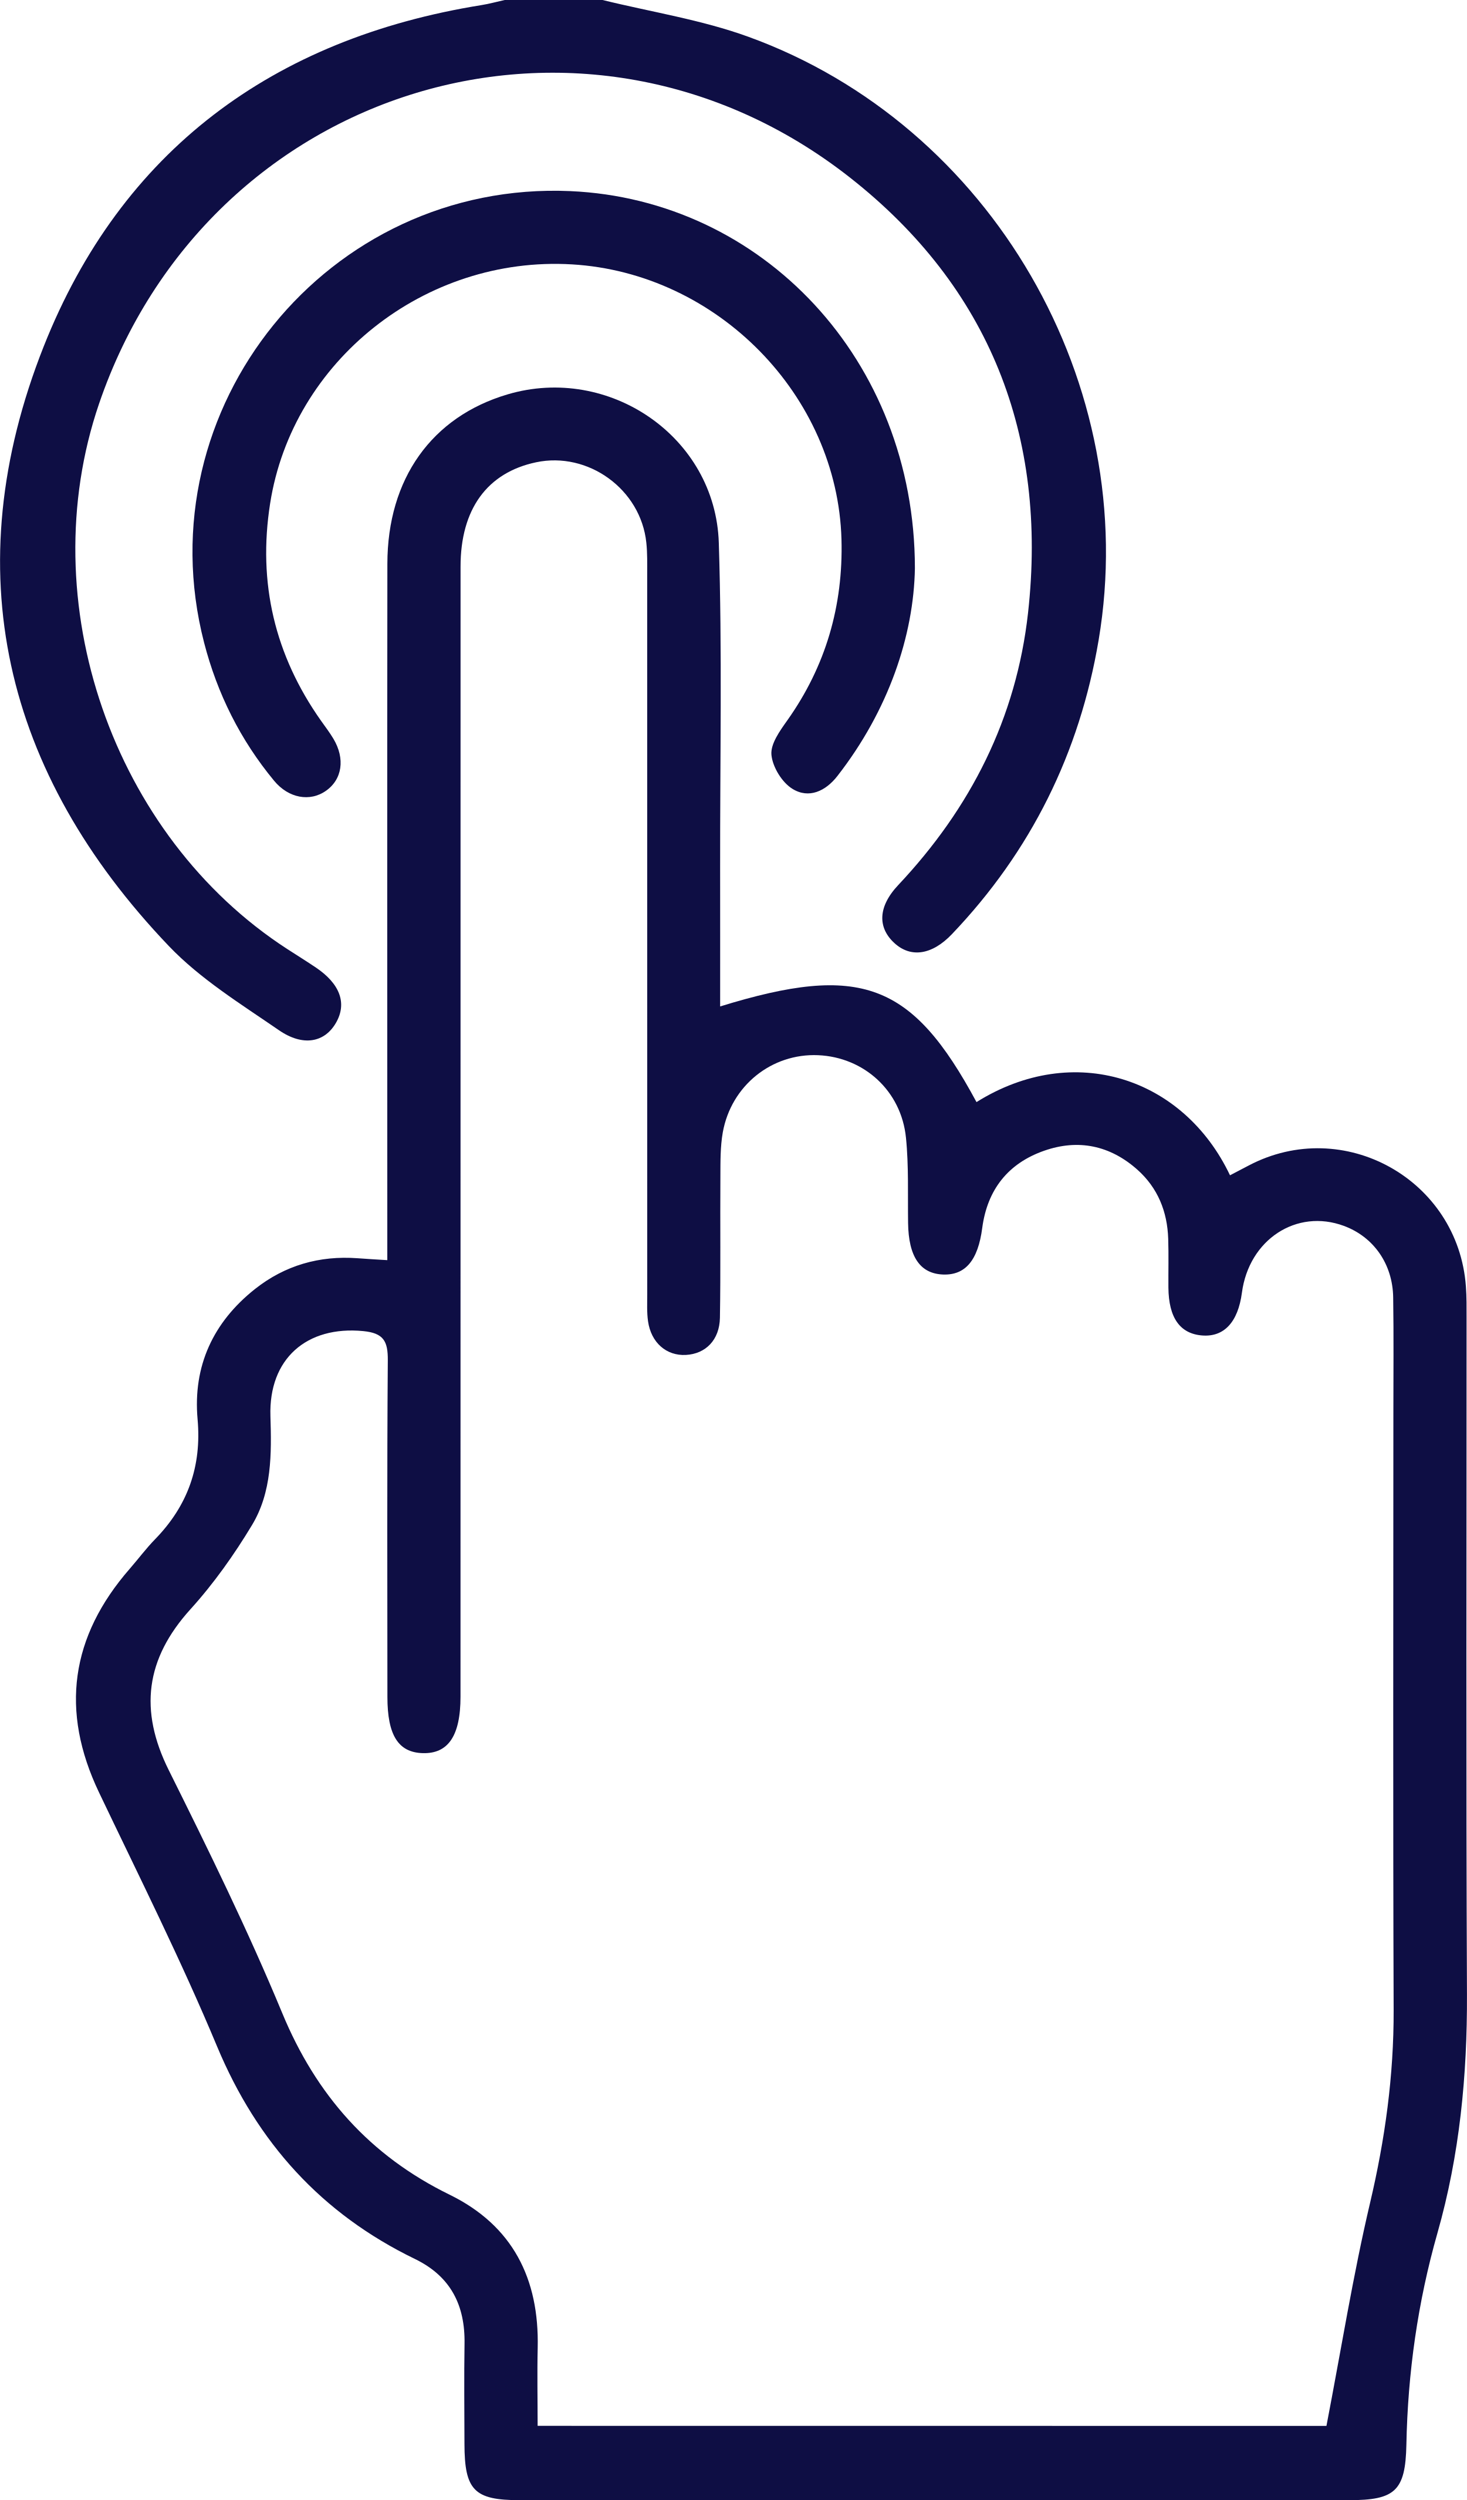 <?xml version="1.0" encoding="UTF-8" standalone="no"?>
<!-- Created with Inkscape (http://www.inkscape.org/) -->

<svg
   xmlns:dc="http://purl.org/dc/elements/1.1/"
   xmlns:cc="http://creativecommons.org/ns#"
   xmlns:rdf="http://www.w3.org/1999/02/22-rdf-syntax-ns#"
   xmlns:svg="http://www.w3.org/2000/svg"
   xmlns="http://www.w3.org/2000/svg"
   xmlns:sodipodi="http://sodipodi.sourceforge.net/DTD/sodipodi-0.dtd"
   xmlns:inkscape="http://www.inkscape.org/namespaces/inkscape"
   width="22.158mm"
   height="37.742mm"
   viewBox="0 0 22.158 37.742"
   version="1.1"
   id="svg802"
   inkscape:version="0.92.5 (2060ec1f9f, 2020-04-08)"
   sodipodi:docname="trigger.svg">
  <defs
     id="defs796" />
  <sodipodi:namedview
     id="base"
     pagecolor="#ffffff"
     bordercolor="#666666"
     borderopacity="1.0"
     inkscape:pageopacity="0.0"
     inkscape:pageshadow="2"
     inkscape:zoom="1.4"
     inkscape:cx="145.37829"
     inkscape:cy="71.439947"
     inkscape:document-units="mm"
     inkscape:current-layer="layer1"
     showgrid="false"
     fit-margin-top="0"
     fit-margin-left="0"
     fit-margin-right="0"
     fit-margin-bottom="0"
     inkscape:window-width="2560"
     inkscape:window-height="1029"
     inkscape:window-x="0"
     inkscape:window-y="25"
     inkscape:window-maximized="1" />
  <g
     inkscape:label="Layer 1"
     inkscape:groupmode="layer"
     id="layer1"
     transform="translate(-63.761,-74.778)">
    <path
       inkscape:connector-curvature="0"
       id="path434"
       style="fill:#0e0e44;fill-opacity:1;fill-rule:nonzero;stroke:none;stroke-width:0.353"
       d="m 72.862,74.778 c 0.735,0.181 1.494,0.298 2.202,0.555 3.679,1.333 5.941,5.256 5.291,9.108 -0.288,1.706 -1.022,3.188 -2.217,4.44 -0.297,0.311 -0.618,0.362 -0.867,0.134 -0.256,-0.234 -0.251,-0.549 0.057,-0.876 1.094,-1.162 1.784,-2.519 1.961,-4.11 0.298,-2.674 -0.582,-4.915 -2.689,-6.57 -4.002,-3.143 -9.7,-1.401 -11.344,3.417 -1.018,2.983 0.205,6.521 2.845,8.229 0.144,0.093 0.29,0.184 0.433,0.28 0.364,0.246 0.47,0.539 0.303,0.831 -0.169,0.296 -0.494,0.368 -0.864,0.113 -0.574,-0.395 -1.185,-0.771 -1.661,-1.269 -2.498,-2.614 -3.228,-5.677 -1.891,-9.052 1.171,-2.955 3.464,-4.647 6.612,-5.153 0.12,-0.019 0.237,-0.052 0.355,-0.078 z" />
    <path
       inkscape:connector-curvature="0"
       id="path438"
       style="fill:#0e0e44;fill-opacity:1;fill-rule:nonzero;stroke:none;stroke-width:0.353"
       d="m 83.796,111.399 c 0.223,-1.157 0.401,-2.27 0.658,-3.363 0.227,-0.962 0.36,-1.924 0.357,-2.913 -0.011,-3.009 -0.004,-6.018 -0.004,-9.027 0,-0.577 0.006,-1.155 -0.003,-1.732 -0.007,-0.506 -0.297,-0.915 -0.744,-1.08 -0.715,-0.265 -1.435,0.206 -1.541,1.01 -0.059,0.443 -0.27,0.67 -0.6,0.644 -0.335,-0.026 -0.506,-0.267 -0.51,-0.722 -0.002,-0.246 0.005,-0.492 -0.003,-0.737 -0.013,-0.411 -0.157,-0.769 -0.467,-1.045 -0.411,-0.365 -0.891,-0.465 -1.406,-0.285 -0.544,0.19 -0.859,0.586 -0.936,1.166 -0.064,0.491 -0.256,0.714 -0.589,0.703 -0.35,-0.012 -0.524,-0.269 -0.531,-0.778 -0.006,-0.429 0.011,-0.861 -0.032,-1.287 -0.071,-0.708 -0.634,-1.216 -1.327,-1.246 -0.7,-0.03 -1.313,0.458 -1.44,1.166 -0.038,0.216 -0.035,0.44 -0.036,0.661 -0.005,0.712 0.005,1.425 -0.007,2.136 -0.006,0.337 -0.216,0.546 -0.515,0.562 -0.293,0.015 -0.525,-0.185 -0.571,-0.509 -0.019,-0.133 -0.012,-0.27 -0.012,-0.405 -3.44e-4,-3.623 0,-7.246 -7.15e-4,-10.869 0,-0.16 0.004,-0.32 -0.013,-0.479 -0.084,-0.805 -0.878,-1.381 -1.667,-1.213 -0.737,0.156 -1.139,0.708 -1.139,1.574 -0.001,5.687 -3.44e-4,11.373 -7.14e-4,17.06 0,0.589 -0.185,0.864 -0.572,0.852 -0.368,-0.011 -0.532,-0.272 -0.532,-0.847 -3.44e-4,-1.695 -0.007,-3.39 0.006,-5.085 0.002,-0.287 -0.064,-0.409 -0.37,-0.439 -0.856,-0.083 -1.43,0.418 -1.403,1.283 0.018,0.57 0.023,1.146 -0.278,1.645 -0.27,0.448 -0.579,0.884 -0.93,1.271 -0.678,0.749 -0.778,1.525 -0.327,2.43 0.601,1.207 1.197,2.421 1.713,3.665 0.514,1.242 1.326,2.155 2.529,2.743 0.954,0.467 1.354,1.27 1.33,2.31 -0.009,0.388 -0.001,0.776 -0.001,1.179 z M 69.611,93.801 v -0.489 c 0,-3.341 -0.003,-6.682 0.001,-10.023 0.001,-1.284 0.671,-2.219 1.814,-2.557 1.534,-0.455 3.142,0.641 3.192,2.24 0.052,1.632 0.018,3.267 0.02,4.901 0.001,0.695 3.44e-4,1.391 3.44e-4,2.098 2.125,-0.656 2.899,-0.362 3.872,1.444 1.47,-0.919 3.127,-0.371 3.829,1.105 0.095,-0.049 0.188,-0.099 0.283,-0.148 1.432,-0.753 3.164,0.211 3.28,1.827 0.012,0.159 0.01,0.319 0.01,0.479 7.14e-4,3.402 -0.009,6.805 0.006,10.207 0.005,1.224 -0.11,2.423 -0.446,3.603 -0.297,1.043 -0.448,2.11 -0.469,3.196 -0.014,0.697 -0.172,0.836 -0.864,0.836 -4.177,2.6e-4 -8.353,2.6e-4 -12.529,0 -0.687,0 -0.833,-0.15 -0.834,-0.849 -0.001,-0.504 -0.007,-1.008 0.001,-1.511 0.01,-0.582 -0.209,-1.019 -0.749,-1.281 -1.409,-0.683 -2.381,-1.754 -2.988,-3.207 -0.543,-1.301 -1.177,-2.564 -1.784,-3.836 -0.589,-1.233 -0.429,-2.353 0.465,-3.377 0.129,-0.148 0.247,-0.307 0.384,-0.447 0.492,-0.506 0.703,-1.098 0.64,-1.809 -0.072,-0.804 0.235,-1.466 0.868,-1.967 0.452,-0.357 0.973,-0.506 1.548,-0.464 0.134,0.01 0.268,0.018 0.45,0.029" />
    <path
       inkscape:connector-curvature="0"
       id="path442"
       style="fill:#0e0e44;fill-opacity:1;fill-rule:nonzero;stroke:none;stroke-width:0.353"
       d="m 77.58,83.355 c -0.017,1.015 -0.397,2.145 -1.171,3.138 -0.18,0.231 -0.432,0.344 -0.676,0.195 -0.159,-0.096 -0.302,-0.329 -0.32,-0.514 -0.016,-0.165 0.127,-0.363 0.238,-0.519 0.583,-0.821 0.847,-1.733 0.82,-2.734 -0.06,-2.173 -1.875,-4.023 -4.072,-4.152 -2.22,-0.131 -4.221,1.457 -4.558,3.61 -0.188,1.199 0.07,2.289 0.768,3.278 0.064,0.09 0.131,0.178 0.188,0.273 0.18,0.302 0.133,0.614 -0.113,0.786 -0.24,0.169 -0.563,0.114 -0.783,-0.152 -0.509,-0.615 -0.858,-1.314 -1.057,-2.084 -0.916,-3.545 1.87,-6.977 5.53,-6.817 2.897,0.127 5.204,2.543 5.206,5.691" />
  </g>
</svg>
